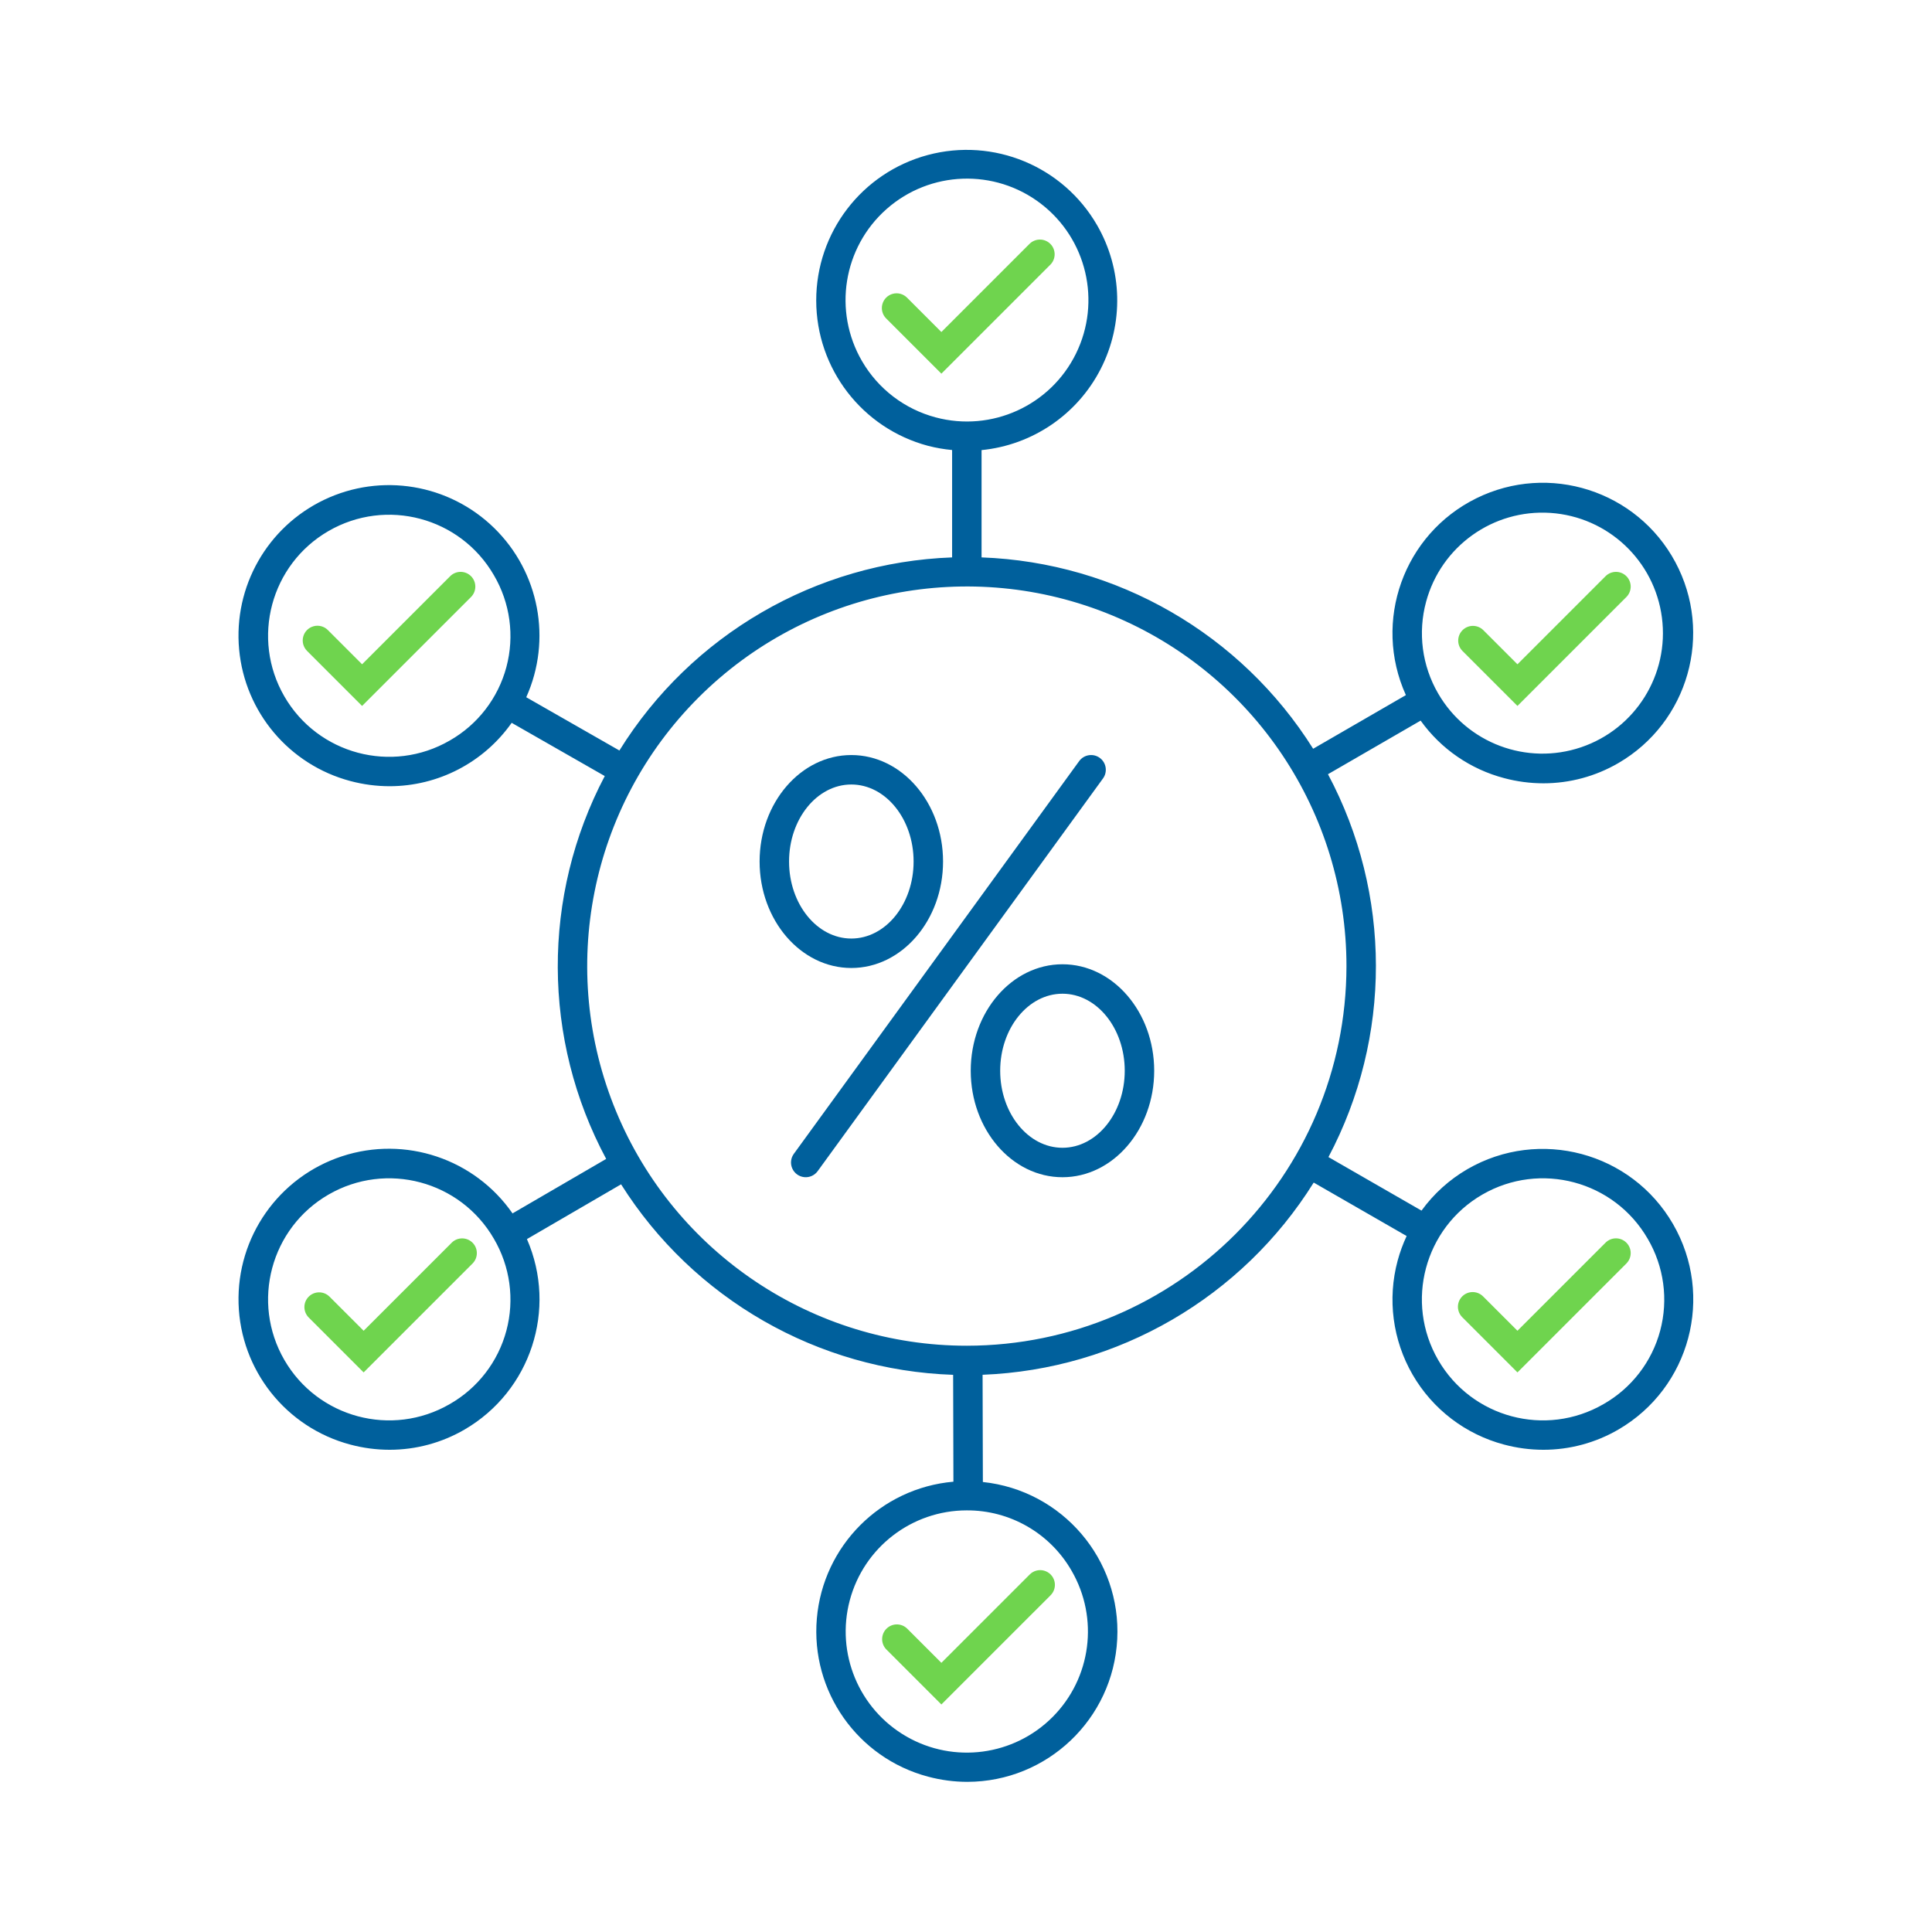 <?xml version="1.0" encoding="UTF-8"?>
<svg width="164px" height="164px" viewBox="0 0 164 164" version="1.1" xmlns="http://www.w3.org/2000/svg" xmlns:xlink="http://www.w3.org/1999/xlink">
    <!-- Generator: Sketch 54.1 (76490) - https://sketchapp.com -->
    <title>icons / Single Source of Tax-Ready Data</title>
    <desc>Created with Sketch.</desc>
    <g id="icons-/-Single-Source-of-Tax-Ready-Data" stroke="none" stroke-width="1" fill="none" fill-rule="evenodd">
        <g id="Data-Distribution-positive" transform="translate(20, 12)" fill-rule="nonzero">
            <path d="M108.811,47.924 L104.136,43.25 C103.659,42.76 103.664,41.978 104.148,41.494 C104.631,41.011 105.413,41.006 105.903,41.482 L108.811,44.389 L116.302,36.898 C116.792,36.422 117.574,36.427 118.057,36.91 C118.541,37.394 118.546,38.176 118.069,38.666 L108.811,47.924 Z" id="Path" fill="#6FD44E"></path>
            <path d="M10.736,47.924 L6.062,43.25 C5.747,42.934 5.623,42.474 5.739,42.043 C5.854,41.611 6.191,41.274 6.623,41.159 C7.054,41.043 7.514,41.166 7.83,41.482 L10.736,44.389 L18.227,36.898 C18.718,36.421 19.5,36.427 19.983,36.91 C20.466,37.393 20.472,38.175 19.995,38.666 L10.736,47.924 Z" id="Path" fill="#6FD44E"></path>
            <path d="M10.868,104.499 L6.193,99.824 C5.717,99.334 5.722,98.552 6.205,98.069 C6.689,97.585 7.471,97.58 7.961,98.057 L10.868,100.963 L18.359,93.473 C18.85,92.999 19.629,93.006 20.112,93.488 C20.594,93.97 20.601,94.749 20.127,95.24 L10.868,104.499 Z" id="Path" fill="#6FD44E"></path>
            <path d="M108.811,104.499 L104.136,99.824 C103.813,99.51 103.684,99.046 103.798,98.61 C103.913,98.174 104.254,97.834 104.689,97.719 C105.125,97.605 105.589,97.734 105.903,98.057 L108.811,100.963 L116.302,93.473 C116.792,92.996 117.574,93.001 118.057,93.485 C118.541,93.968 118.546,94.75 118.069,95.24 L108.811,104.499 Z" id="Path" fill="#6FD44E"></path>
            <path d="M59.91,132.686 L55.235,128.012 C54.758,127.522 54.764,126.74 55.247,126.256 C55.731,125.773 56.513,125.767 57.003,126.244 L59.91,129.151 L67.401,121.66 C67.715,121.337 68.179,121.208 68.615,121.323 C69.051,121.438 69.391,121.778 69.506,122.214 C69.621,122.65 69.492,123.113 69.169,123.428 L59.91,132.686 Z" id="Path" fill="#6FD44E"></path>
            <path d="M73.353,52.331 C72.794,51.927 72.013,52.05 71.606,52.608 L47.385,85.945 C47.122,86.306 47.072,86.78 47.254,87.188 C47.436,87.597 47.822,87.877 48.266,87.923 C48.71,87.97 49.146,87.776 49.408,87.415 L73.63,54.078 C74.035,53.519 73.911,52.737 73.353,52.331 Z" id="Path" fill="#00609C"></path>
            <path d="M52.266,70.169 C56.559,70.169 60.052,66.115 60.052,61.131 C60.052,56.147 56.559,52.093 52.266,52.093 C47.973,52.093 44.48,56.147 44.48,61.131 C44.48,66.114 47.973,70.169 52.266,70.169 Z M52.266,54.593 C55.181,54.593 57.552,57.526 57.552,61.131 C57.552,64.736 55.181,67.669 52.266,67.669 C49.351,67.669 46.98,64.736 46.98,61.131 C46.98,57.525 49.351,54.593 52.266,54.593 L52.266,54.593 Z" id="Shape" fill="#00609C"></path>
            <path d="M70.189,69.853 C65.895,69.853 62.402,73.908 62.402,78.891 C62.402,83.874 65.895,87.93 70.189,87.93 C74.481,87.93 77.975,83.875 77.975,78.891 C77.975,73.907 74.481,69.853 70.189,69.853 Z M70.189,85.43 C67.273,85.43 64.902,82.497 64.902,78.891 C64.902,75.286 67.273,72.353 70.189,72.353 C73.103,72.353 75.475,75.286 75.475,78.891 C75.475,82.496 73.103,85.43 70.189,85.43 L70.189,85.43 Z" id="Shape" fill="#00609C"></path>
            <path d="M104.574,87.238 C103.039,88.127 101.708,89.328 100.667,90.764 L92.767,86.22 C98.153,76.053 98.138,63.874 92.727,53.72 L100.592,49.17 C102.314,51.573 104.82,53.299 107.679,54.051 C108.767,54.343 109.889,54.491 111.016,54.492 C113.247,54.492 115.439,53.901 117.368,52.78 C123.32,49.327 125.462,41.777 122.211,35.713 C118.959,29.648 111.485,27.254 105.315,30.301 C99.145,33.347 96.502,40.737 99.34,47.005 L91.468,51.559 C85.354,41.818 74.814,35.735 63.321,35.315 L63.321,26.208 C67.638,25.781 71.443,23.193 73.425,19.335 C75.408,15.477 75.296,10.877 73.13,7.119 C70.24,2.106 64.342,-0.339 58.753,1.159 C53.164,2.658 49.28,7.725 49.286,13.512 C49.292,19.298 53.186,24.358 58.778,25.845 C59.449,26.018 60.132,26.137 60.821,26.201 L60.821,35.316 C49.266,35.737 38.678,41.883 32.579,51.707 L24.671,47.186 C26.865,42.3 25.778,36.565 21.949,32.821 C18.119,29.076 12.361,28.118 7.526,30.421 C2.691,32.724 -0.195,37.798 0.299,43.131 C0.793,48.464 4.561,52.922 9.736,54.298 C10.825,54.59 11.946,54.738 13.073,54.739 C17.196,54.735 21.06,52.728 23.434,49.358 L31.336,53.876 C25.975,64.056 26.02,76.235 31.456,86.376 L23.507,91.001 C20.284,86.358 14.392,84.386 9.024,86.153 C3.655,87.92 0.087,93.005 0.251,98.655 C0.416,104.304 4.274,109.174 9.736,110.625 C10.825,110.917 11.947,111.065 13.073,111.066 C15.305,111.066 17.496,110.475 19.426,109.354 C25.045,106.093 27.326,99.138 24.73,93.182 L32.721,88.532 C38.859,98.258 49.414,104.314 60.908,104.704 L60.932,113.775 C54.76,114.317 49.87,119.216 49.339,125.389 C48.808,131.562 52.789,137.224 58.778,138.813 C59.866,139.104 60.988,139.253 62.115,139.254 C68.898,139.242 74.487,133.925 74.837,127.151 C75.188,120.377 70.177,114.513 63.432,113.801 L63.408,104.7 C74.901,104.251 85.426,98.141 91.516,88.384 L99.404,92.921 C99.091,93.592 98.836,94.289 98.642,95.004 C97.759,98.274 98.217,101.761 99.913,104.693 C101.609,107.625 104.404,109.76 107.679,110.626 C108.767,110.917 109.889,111.065 111.016,111.066 C113.247,111.066 115.439,110.475 117.368,109.355 C123.466,105.817 125.547,98.009 122.017,91.907 C118.487,85.804 110.681,83.715 104.574,87.238 Z M101.058,39.074 C102.331,34.367 106.75,31.213 111.616,31.539 C116.481,31.866 120.44,35.582 121.073,40.417 C121.706,45.252 118.837,49.862 114.219,51.43 C109.602,52.997 104.52,51.087 102.078,46.866 C100.71,44.509 100.343,41.704 101.058,39.074 L101.058,39.074 Z M18.174,50.863 C13.262,53.703 6.978,52.025 4.138,47.114 C1.297,42.202 2.975,35.918 7.886,33.077 C12.797,30.236 19.081,31.913 21.923,36.823 C23.307,39.178 23.69,41.989 22.985,44.627 C22.28,47.266 20.547,49.512 18.174,50.863 Z M18.174,107.19 C13.262,110.031 6.978,108.352 4.138,103.441 C1.297,98.529 2.975,92.245 7.886,89.404 C12.797,86.563 19.081,88.24 21.923,93.15 C23.307,95.505 23.689,98.316 22.985,100.954 C22.28,103.593 20.547,105.839 18.174,107.19 L18.174,107.19 Z M53.177,18.661 C50.699,14.409 51.572,8.999 55.261,5.742 C58.951,2.486 64.428,2.291 68.339,5.277 C72.25,8.264 73.506,13.598 71.336,18.015 C69.167,22.432 64.177,24.7 59.423,23.43 C56.792,22.73 54.546,21.015 53.177,18.661 Z M70.966,121.339 C73.298,125.366 72.635,130.457 69.349,133.752 C66.063,137.047 60.974,137.724 56.941,135.403 C52.908,133.082 50.936,128.342 52.134,123.845 C53.332,119.349 57.4,116.217 62.054,116.21 C65.732,116.188 69.137,118.148 70.966,121.339 Z M62.071,102.234 C49.037,102.234 37.287,94.383 32.299,82.341 C27.311,70.299 30.068,56.439 39.284,47.222 C48.5,38.006 62.361,35.249 74.403,40.237 C86.444,45.224 94.296,56.975 94.296,70.009 C94.276,87.798 79.86,102.214 62.071,102.234 L62.071,102.234 Z M116.116,107.19 C111.205,110.031 104.921,108.352 102.08,103.441 C99.239,98.529 100.917,92.245 105.828,89.404 C110.739,86.563 117.023,88.24 119.865,93.15 C121.249,95.505 121.632,98.316 120.927,100.954 C120.223,103.593 118.49,105.839 116.116,107.19 L116.116,107.19 Z" id="Shape" fill="#00609C"></path>
            <path d="M59.91,19.719 L55.235,15.044 C54.912,14.73 54.783,14.266 54.898,13.83 C55.013,13.394 55.353,13.054 55.789,12.939 C56.225,12.825 56.689,12.953 57.003,13.276 L59.91,16.184 L67.401,8.692 C67.891,8.214 68.675,8.218 69.159,8.702 C69.643,9.187 69.647,9.97 69.169,10.46 L59.91,19.719 Z" id="Path" fill="#6FD44E"></path>
        </g>
    </g>
</svg>
